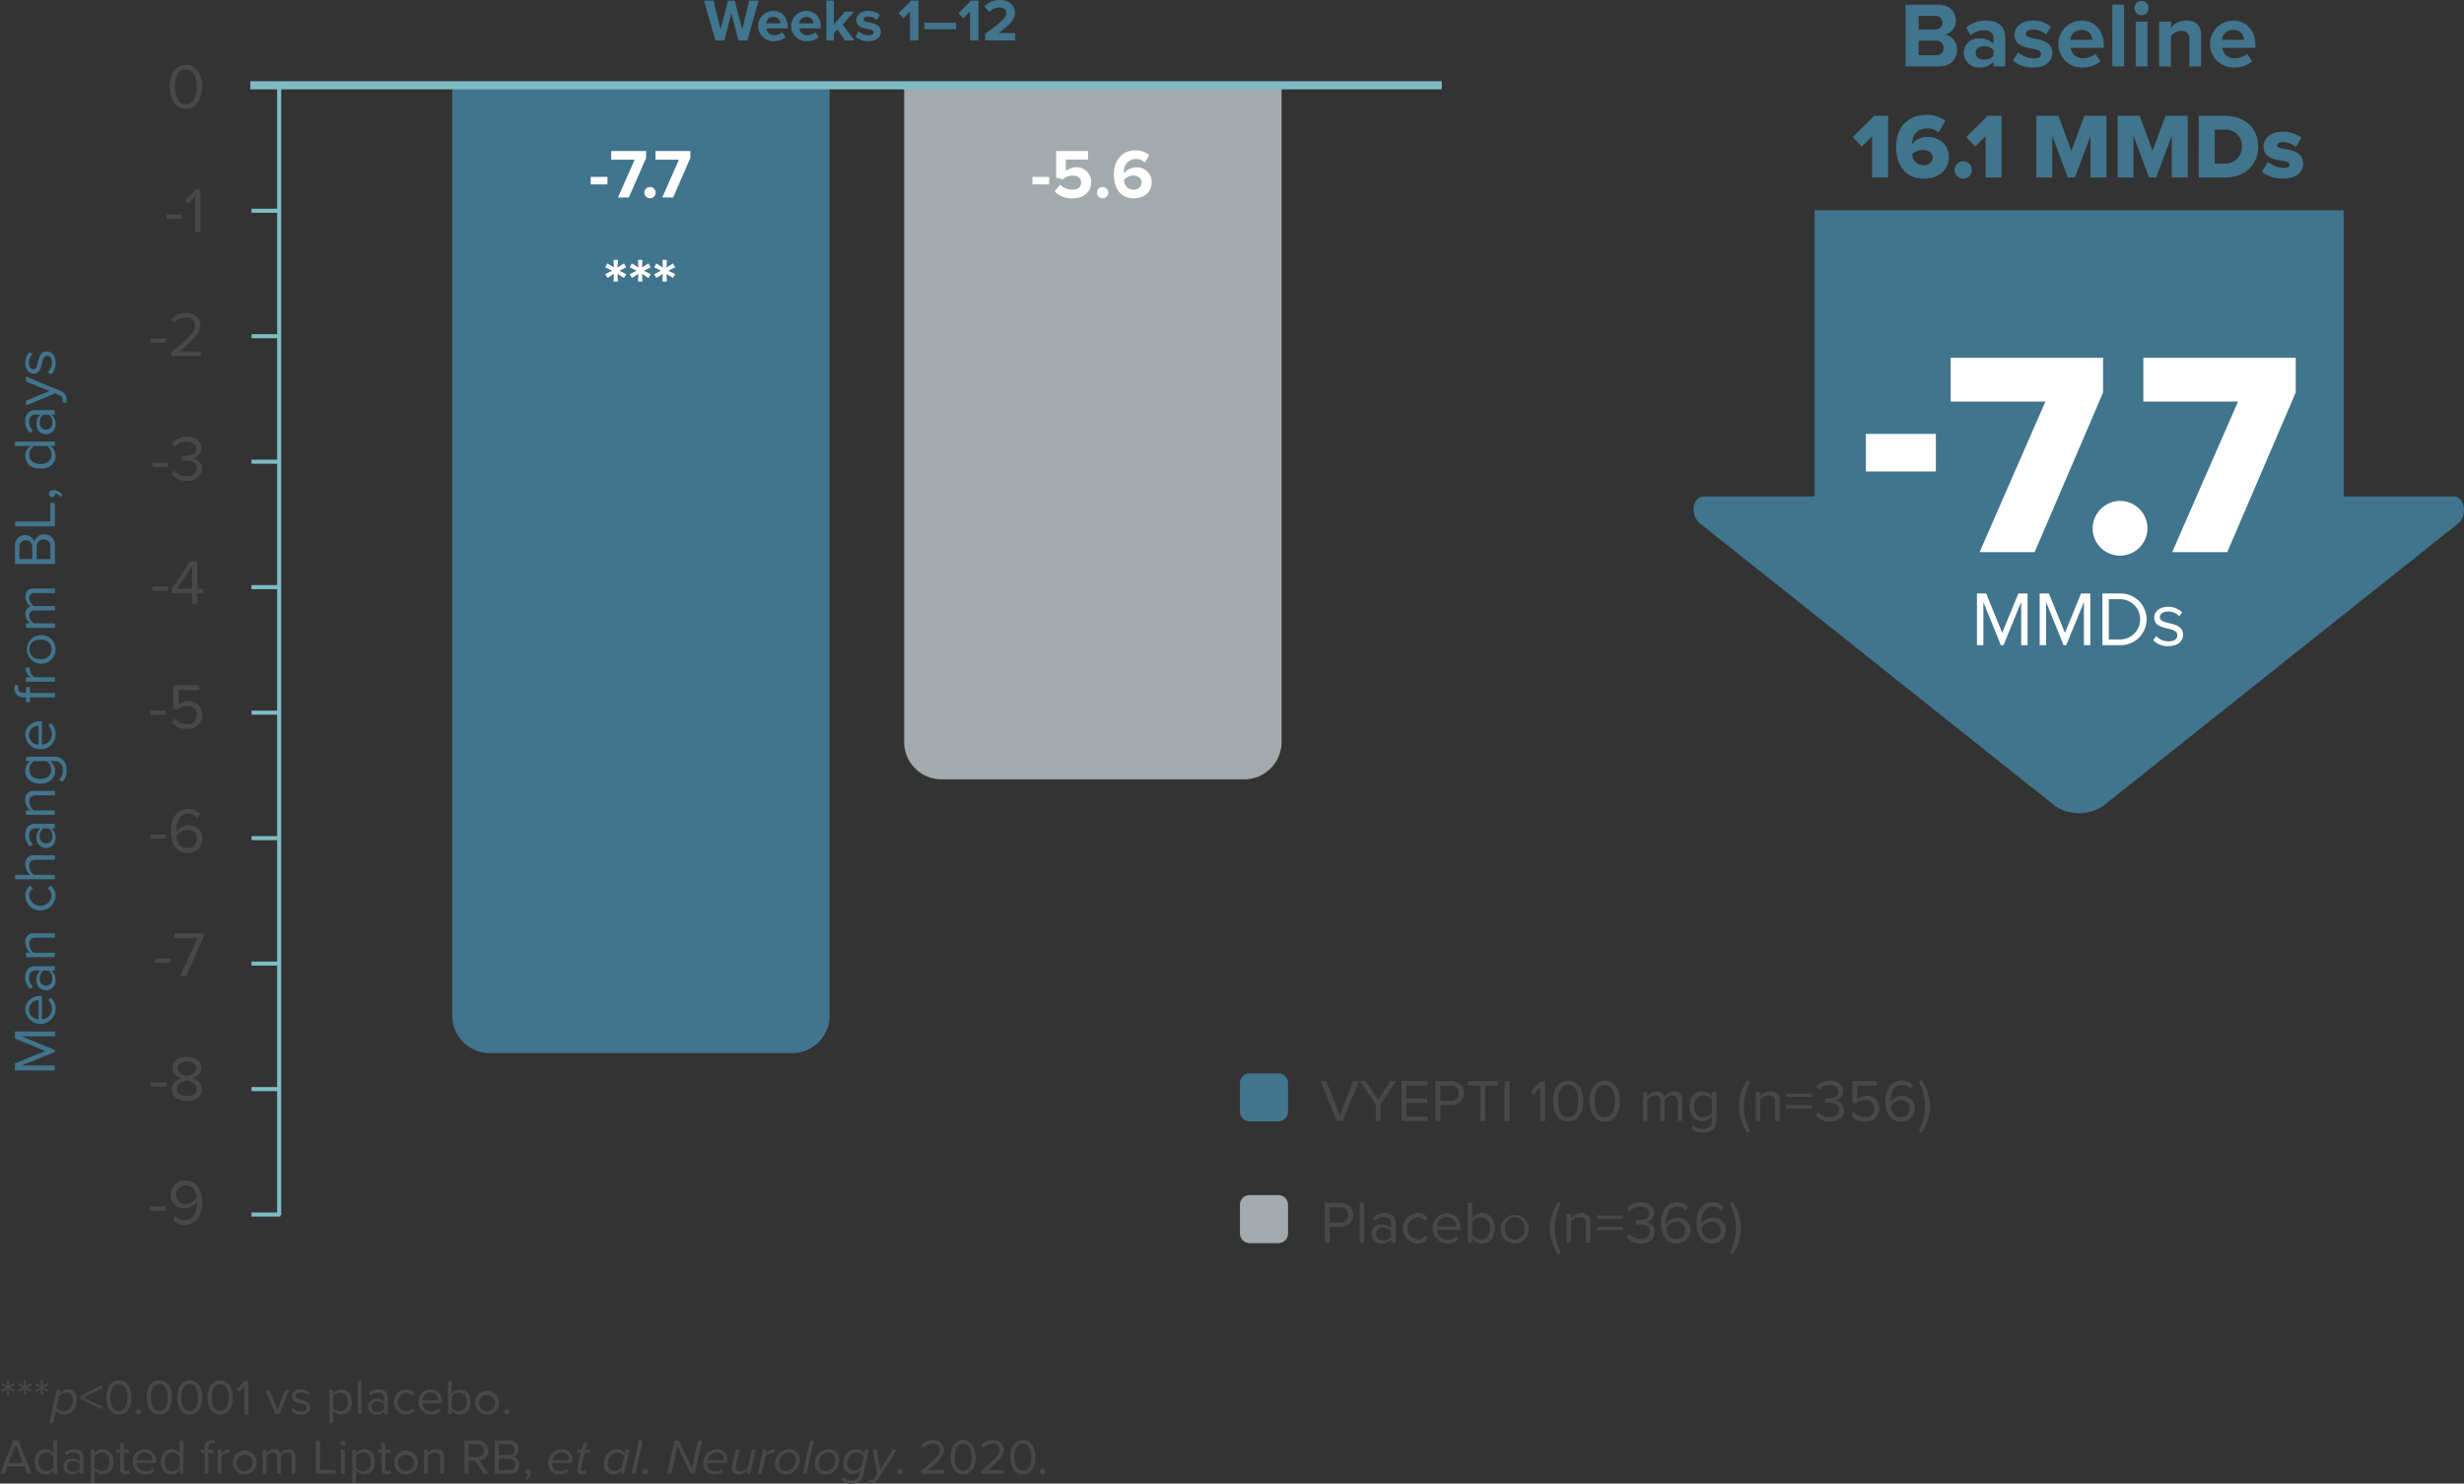 <svg id="graphs_assets-02" xmlns="http://www.w3.org/2000/svg" width="604.651" height="364.126" viewBox="0 0 604.651 364.126">
  <rect x="0" y="0" width="604.651" height="364.126" fill="#333333" stroke="none"/>
  <g id="Group_2353" data-name="Group 2353" transform="translate(0.305 338.8)">
    <path id="Path_8444" data-name="Path 8444" d="M168.922,645.474l-1.173.77-.269-.489,1.246-.635-1.246-.635.269-.476,1.173.757-.061-1.405h.562l-.073,1.405,1.173-.757.281.476-1.246.635,1.246.635-.281.489-1.173-.77.073,1.405h-.562Z" transform="translate(-167.48 -643.36)" fill="#484848"/>
    <path id="Path_8445" data-name="Path 8445" d="M175.722,645.474l-1.173.77-.269-.489,1.246-.635-1.246-.635.269-.476,1.173.757-.061-1.405h.562l-.073,1.405,1.173-.757.281.476-1.246.635,1.246.635-.281.489-1.173-.77.073,1.405h-.562Z" transform="translate(-170.126 -643.36)" fill="#484848"/>
    <path id="Path_8446" data-name="Path 8446" d="M182.522,645.474l-1.173.77-.269-.489,1.246-.635-1.246-.635.269-.476,1.173.757-.061-1.405h.562l-.073,1.405,1.173-.757.281.476-1.246.635,1.246.635-.281.489-1.173-.77.073,1.405h-.562Z" transform="translate(-172.772 -643.36)" fill="#484848"/>
  </g>
  <path id="Path_8447" data-name="Path 8447" d="M187.716,655.3H186.8l1.808-8.149h.916l-.2.843a2.489,2.489,0,0,1,1.955-.99,2.2,2.2,0,0,1,2.285,2.431c0,1.918-1.2,3.763-3.091,3.763a2.323,2.323,0,0,1-2.053-1.075l-.709,3.177Zm3.238-7.477a2.316,2.316,0,0,0-1.808,1.014l-.574,2.59a1.971,1.971,0,0,0,1.784.953A2.552,2.552,0,0,0,192.6,649.6,1.616,1.616,0,0,0,190.954,647.819Z" transform="translate(-174.693 -305.977)" fill="#484848"/>
  <g id="Group_2354" data-name="Group 2354" transform="translate(19.694 338.799)">
    <path id="Path_8448" data-name="Path 8448" d="M199.22,647.976l5.388-2.676v.77L200,648.305l4.606,2.224v.758l-5.388-2.663Z" transform="translate(-199.22 -644.115)" fill="#484848"/>
    <path id="Path_8449" data-name="Path 8449" d="M212.755,643.36c2.224,0,3.115,2.211,3.115,4.2s-.892,4.215-3.115,4.215-3.115-2.236-3.115-4.215S210.52,643.36,212.755,643.36Zm0,.9c-1.552,0-2.077,1.674-2.077,3.3s.525,3.311,2.077,3.311,2.077-1.686,2.077-3.311S214.307,644.264,212.755,644.264Z" transform="translate(-203.275 -643.36)" fill="#484848"/>
    <path id="Path_8450" data-name="Path 8450" d="M222.112,654.9a.672.672,0,1,1-.672.672A.678.678,0,0,1,222.112,654.9Z" transform="translate(-207.867 -647.851)" fill="#484848"/>
    <path id="Path_8451" data-name="Path 8451" d="M228.975,643.36c2.224,0,3.115,2.211,3.115,4.2s-.892,4.215-3.115,4.215-3.115-2.236-3.115-4.215S226.74,643.36,228.975,643.36Zm0,.9c-1.552,0-2.077,1.674-2.077,3.3s.525,3.311,2.077,3.311,2.077-1.686,2.077-3.311S230.527,644.264,228.975,644.264Z" transform="translate(-209.586 -643.36)" fill="#484848"/>
    <path id="Path_8452" data-name="Path 8452" d="M241.215,643.36c2.224,0,3.115,2.211,3.115,4.2s-.892,4.215-3.115,4.215-3.115-2.236-3.115-4.215S238.98,643.36,241.215,643.36Zm0,.9c-1.552,0-2.077,1.674-2.077,3.3s.525,3.311,2.077,3.311,2.077-1.686,2.077-3.311S242.767,644.264,241.215,644.264Z" transform="translate(-214.349 -643.36)" fill="#484848"/>
    <path id="Path_8453" data-name="Path 8453" d="M253.455,643.36c2.224,0,3.115,2.211,3.115,4.2s-.892,4.215-3.115,4.215-3.115-2.236-3.115-4.215S251.22,643.36,253.455,643.36Zm0,.9c-1.552,0-2.077,1.674-2.077,3.3s.525,3.311,2.077,3.311,2.077-1.686,2.077-3.311S255.007,644.264,253.455,644.264Z" transform="translate(-219.112 -643.36)" fill="#484848"/>
    <path id="Path_8454" data-name="Path 8454" d="M263.9,644.9l-1.307,1.381-.611-.623,2.04-2.1h.892v8.149H263.9Z" transform="translate(-223.642 -643.438)" fill="#484848"/>
    <path id="Path_8455" data-name="Path 8455" d="M273.56,647.24h.99l1.967,4.838,1.955-4.838h1l-2.456,5.9h-1Z" transform="translate(-228.148 -644.87)" fill="#484848"/>
    <path id="Path_8456" data-name="Path 8456" d="M284.436,651.606a2.674,2.674,0,0,0,1.943.843c.9,0,1.393-.4,1.393-.977,0-.648-.721-.855-1.515-1.051-1-.232-2.138-.5-2.138-1.723,0-.916.794-1.7,2.2-1.7a2.986,2.986,0,0,1,2.187.855l-.428.635a2.3,2.3,0,0,0-1.759-.745c-.806,0-1.307.367-1.307.892,0,.574.672.758,1.442.941,1.026.232,2.211.525,2.211,1.833,0,.99-.794,1.784-2.321,1.784a3.139,3.139,0,0,1-2.382-.928l.476-.66Z" transform="translate(-232.195 -644.776)" fill="#484848"/>
    <path id="Path_8457" data-name="Path 8457" d="M299.26,655.3v-8.149h.916v.88A2.467,2.467,0,0,1,302.168,647c1.552,0,2.627,1.173,2.627,3.091s-1.075,3.1-2.627,3.1a2.418,2.418,0,0,1-1.991-1.039v3.14Zm2.676-7.477a2.182,2.182,0,0,0-1.759.941v2.663a2.192,2.192,0,0,0,1.759.953c1.185,0,1.894-.977,1.894-2.285S303.121,647.819,301.936,647.819Z" transform="translate(-238.149 -644.776)" fill="#484848"/>
    <path id="Path_8458" data-name="Path 8458" d="M310.74,643.56h.916v8.149h-.916Z" transform="translate(-242.616 -643.438)" fill="#484848"/>
    <path id="Path_8459" data-name="Path 8459" d="M318.72,652.376a2.552,2.552,0,0,1-1.955.819,1.952,1.952,0,1,1,0-3.9,2.467,2.467,0,0,1,1.955.806V649.04c0-.794-.635-1.246-1.491-1.246a2.344,2.344,0,0,0-1.808.819l-.428-.635a3.089,3.089,0,0,1,2.358-.977c1.246,0,2.285.562,2.285,1.991v4.056h-.916v-.672Zm0-1.686a1.976,1.976,0,0,0-1.625-.733,1.3,1.3,0,1,0,0,2.578,1.976,1.976,0,0,0,1.625-.733V650.69Z" transform="translate(-244.157 -644.776)" fill="#484848"/>
    <path id="Path_8460" data-name="Path 8460" d="M328.164,647a2.526,2.526,0,0,1,2.163,1.026l-.611.562a1.75,1.75,0,0,0-1.5-.77,2.292,2.292,0,0,0,0,4.557,1.779,1.779,0,0,0,1.5-.77l.611.562a2.526,2.526,0,0,1-2.163,1.026,3.1,3.1,0,0,1,0-6.194Z" transform="translate(-248.251 -644.776)" fill="#484848"/>
    <path id="Path_8461" data-name="Path 8461" d="M338.028,647a2.866,2.866,0,0,1,2.834,3.164v.232h-4.777a2.079,2.079,0,0,0,2.126,2.04,2.579,2.579,0,0,0,1.82-.745l.44.6a3.205,3.205,0,0,1-2.346.9,3.1,3.1,0,0,1-.1-6.194Zm-1.943,2.724h3.873a1.913,1.913,0,0,0-1.943-1.967A1.969,1.969,0,0,0,336.085,649.724Z" transform="translate(-252.103 -644.776)" fill="#484848"/>
    <path id="Path_8462" data-name="Path 8462" d="M346.94,643.56h.916v3.14a2.45,2.45,0,0,1,1.991-1.038c1.539,0,2.627,1.222,2.627,3.1s-1.087,3.091-2.627,3.091a2.484,2.484,0,0,1-1.991-1.026v.88h-.916Zm2.676,7.477c1.2,0,1.906-.965,1.906-2.272s-.709-2.285-1.906-2.285a2.192,2.192,0,0,0-1.759.953v2.676A2.171,2.171,0,0,0,349.616,651.037Z" transform="translate(-256.703 -643.438)" fill="#484848"/>
    <path id="Path_8463" data-name="Path 8463" d="M357.88,650.091a2.925,2.925,0,1,1,2.92,3.1A2.9,2.9,0,0,1,357.88,650.091Zm4.875,0a1.984,1.984,0,1,0-1.955,2.285A2.051,2.051,0,0,0,362.755,650.091Z" transform="translate(-260.96 -644.776)" fill="#484848"/>
    <path id="Path_8464" data-name="Path 8464" d="M370.112,654.9a.672.672,0,1,1-.672.672A.678.678,0,0,1,370.112,654.9Z" transform="translate(-265.458 -647.851)" fill="#484848"/>
  </g>
  <g id="Group_2355" data-name="Group 2355" transform="translate(0 353.46)">
    <path id="Path_8465" data-name="Path 8465" d="M172.954,673.9h-4.129l-.721,1.808H166.98l3.274-8.149h1.258l3.286,8.149h-1.124l-.721-1.808Zm-3.836-.9h3.531l-1.759-4.533Z" transform="translate(-166.98 -667.438)" fill="#484848"/>
    <path id="Path_8466" data-name="Path 8466" d="M185.518,674.829a2.484,2.484,0,0,1-1.991,1.026c-1.539,0-2.627-1.173-2.627-3.091s1.075-3.1,2.627-3.1a2.467,2.467,0,0,1,1.991,1.038v-3.14h.916v8.149h-.916Zm0-3.4a2.215,2.215,0,0,0-1.772-.953c-1.185,0-1.894.977-1.894,2.285s.709,2.272,1.894,2.272a2.195,2.195,0,0,0,1.772-.929v-2.676Z" transform="translate(-172.397 -667.438)" fill="#484848"/>
    <path id="Path_8467" data-name="Path 8467" d="M196.44,676.376a2.552,2.552,0,0,1-1.955.819,1.952,1.952,0,1,1,0-3.9,2.467,2.467,0,0,1,1.955.806V673.04c0-.794-.635-1.246-1.491-1.246a2.344,2.344,0,0,0-1.808.819l-.428-.635a3.089,3.089,0,0,1,2.358-.977c1.246,0,2.285.562,2.285,1.992v4.056h-.916v-.672Zm0-1.686a1.976,1.976,0,0,0-1.625-.733,1.3,1.3,0,1,0,0,2.578,1.976,1.976,0,0,0,1.625-.733Z" transform="translate(-176.88 -668.776)" fill="#484848"/>
    <path id="Path_8468" data-name="Path 8468" d="M203.5,679.3v-8.149h.916v.88A2.467,2.467,0,0,1,206.408,671c1.552,0,2.627,1.173,2.627,3.091s-1.075,3.1-2.627,3.1a2.418,2.418,0,0,1-1.991-1.039v3.14Zm2.676-7.477a2.182,2.182,0,0,0-1.759.941v2.663a2.192,2.192,0,0,0,1.759.953c1.185,0,1.894-.977,1.894-2.285S207.361,671.819,206.176,671.819Z" transform="translate(-181.191 -668.776)" fill="#484848"/>
    <path id="Path_8469" data-name="Path 8469" d="M214.657,674.88v-3.861h-.977v-.806h.977V668.6h.916v1.613h1.2v.806h-1.2v3.665c0,.44.2.758.6.758a.884.884,0,0,0,.623-.244l.269.684a1.5,1.5,0,0,1-1.1.379,1.207,1.207,0,0,1-1.307-1.381Z" transform="translate(-185.152 -667.842)" fill="#484848"/>
    <path id="Path_8470" data-name="Path 8470" d="M223.208,671a2.866,2.866,0,0,1,2.834,3.164v.232h-4.777a2.079,2.079,0,0,0,2.126,2.04,2.579,2.579,0,0,0,1.82-.745l.44.6a3.205,3.205,0,0,1-2.346.9,3.1,3.1,0,0,1-.1-6.194Zm-1.943,2.725h3.873a1.913,1.913,0,0,0-1.943-1.967A1.969,1.969,0,0,0,221.265,673.725Z" transform="translate(-187.729 -668.776)" fill="#484848"/>
    <path id="Path_8471" data-name="Path 8471" d="M236.178,674.829a2.484,2.484,0,0,1-1.991,1.026c-1.539,0-2.627-1.173-2.627-3.091s1.075-3.1,2.627-3.1a2.467,2.467,0,0,1,1.991,1.038v-3.14h.916v8.149h-.916Zm0-3.4a2.215,2.215,0,0,0-1.771-.953c-1.185,0-1.894.977-1.894,2.285s.709,2.272,1.894,2.272a2.195,2.195,0,0,0,1.771-.929v-2.676Z" transform="translate(-192.11 -667.438)" fill="#484848"/>
    <path id="Path_8472" data-name="Path 8472" d="M248.577,670.536H247.6v-.806h.977v-.452a1.774,1.774,0,0,1,2.6-1.71l-.232.684a1.016,1.016,0,0,0-.525-.134c-.6,0-.929.415-.929,1.161v.452h1.2v.806h-1.2v5.095h-.916v-5.095Z" transform="translate(-198.352 -667.36)" fill="#484848"/>
    <path id="Path_8473" data-name="Path 8473" d="M254.44,671.162h.916v.953a2.508,2.508,0,0,1,1.967-1.075v.941a1.616,1.616,0,0,0-.367-.037,2.159,2.159,0,0,0-1.6.941v4.178h-.916Z" transform="translate(-201.013 -668.792)" fill="#484848"/>
    <path id="Path_8474" data-name="Path 8474" d="M260.48,674.091a2.925,2.925,0,1,1,2.92,3.1A2.9,2.9,0,0,1,260.48,674.091Zm4.875,0a1.984,1.984,0,1,0-1.955,2.285A2.051,2.051,0,0,0,265.355,674.091Z" transform="translate(-203.364 -668.776)" fill="#484848"/>
    <path id="Path_8475" data-name="Path 8475" d="M279.6,673.04c0-.745-.33-1.222-1.087-1.222a2.064,2.064,0,0,0-1.564.9v4.325h-.916V673.04c0-.745-.318-1.222-1.087-1.222a2.06,2.06,0,0,0-1.552.916v4.313h-.916v-5.9h.916V672a2.551,2.551,0,0,1,1.906-1,1.544,1.544,0,0,1,1.588,1.1,2.484,2.484,0,0,1,1.979-1.1c1.075,0,1.649.6,1.649,1.784v4.264H279.6Z" transform="translate(-208.033 -668.777)" fill="#484848"/>
    <path id="Path_8476" data-name="Path 8476" d="M293.86,667.56h1.014V674.8h3.787v.9h-4.8V667.56Z" transform="translate(-216.353 -667.438)" fill="#484848"/>
    <path id="Path_8477" data-name="Path 8477" d="M303.74,668.211a.613.613,0,0,1,.611-.611.617.617,0,1,1,0,1.234A.615.615,0,0,1,303.74,668.211Zm.159,1.613h.916v5.9H303.9Z" transform="translate(-220.198 -667.453)" fill="#484848"/>
    <path id="Path_8478" data-name="Path 8478" d="M308.5,679.3v-8.149h.916v.88A2.467,2.467,0,0,1,311.408,671c1.552,0,2.627,1.173,2.627,3.091s-1.075,3.1-2.627,3.1a2.418,2.418,0,0,1-1.991-1.039v3.14Zm2.676-7.477a2.182,2.182,0,0,0-1.759.941v2.663a2.192,2.192,0,0,0,1.759.953c1.185,0,1.894-.977,1.894-2.285S312.361,671.819,311.176,671.819Z" transform="translate(-222.05 -668.776)" fill="#484848"/>
    <path id="Path_8479" data-name="Path 8479" d="M319.657,674.88v-3.861h-.977v-.806h.977V668.6h.916v1.613h1.2v.806h-1.2v3.665c0,.44.2.758.6.758a.884.884,0,0,0,.623-.244l.269.684a1.5,1.5,0,0,1-1.1.379,1.207,1.207,0,0,1-1.307-1.381Z" transform="translate(-226.011 -667.842)" fill="#484848"/>
    <path id="Path_8480" data-name="Path 8480" d="M325.3,674.091a2.925,2.925,0,1,1,2.92,3.1A2.9,2.9,0,0,1,325.3,674.091Zm4.875,0a1.984,1.984,0,1,0-1.955,2.285A2.051,2.051,0,0,0,330.175,674.091Z" transform="translate(-228.587 -668.776)" fill="#484848"/>
    <path id="Path_8481" data-name="Path 8481" d="M341.283,673.187c0-1.039-.525-1.368-1.319-1.368a2.278,2.278,0,0,0-1.747.916v4.313H337.3v-5.9h.916V672a2.927,2.927,0,0,1,2.1-1,1.677,1.677,0,0,1,1.881,1.906v4.142h-.916Z" transform="translate(-233.257 -668.777)" fill="#484848"/>
    <path id="Path_8482" data-name="Path 8482" d="M356.179,672.471h-1.625v3.238H353.54V667.56h3.274a2.373,2.373,0,0,1,2.553,2.456,2.229,2.229,0,0,1-2.114,2.37l2.2,3.323h-1.2Zm.513-4.007h-2.138v3.115h2.138a1.559,1.559,0,1,0,0-3.115Z" transform="translate(-239.576 -667.438)" fill="#484848"/>
    <path id="Path_8483" data-name="Path 8483" d="M365.7,667.56h3.629a2.056,2.056,0,0,1,2.285,2.077,1.852,1.852,0,0,1-1.429,1.869,2.035,2.035,0,0,1,1.588,2,2.124,2.124,0,0,1-2.358,2.2H365.7Zm3.457,3.531a1.316,1.316,0,1,0,0-2.627h-2.443v2.627Zm.049,3.714a1.348,1.348,0,0,0,1.515-1.405,1.384,1.384,0,0,0-1.515-1.4h-2.492v2.81Z" transform="translate(-244.308 -667.438)" fill="#484848"/>
    <path id="Path_8484" data-name="Path 8484" d="M377.86,681.295a1.824,1.824,0,0,0,.794-1.136.567.567,0,0,1-.171.024.581.581,0,0,1-.586-.623.647.647,0,0,1,.648-.66.829.829,0,0,1,.77.929,2.358,2.358,0,0,1-1,1.845Z" transform="translate(-249.04 -671.851)" fill="#484848"/>
  </g>
  <g id="Group_2356" data-name="Group 2356" transform="translate(134.574 353.583)">
    <path id="Path_8485" data-name="Path 8485" d="M390.6,671a2.427,2.427,0,0,1,2.541,2.578,4.554,4.554,0,0,1-.1.819h-4.814c0,.049-.012.2-.012.281a1.793,1.793,0,0,0,2,1.759,2.819,2.819,0,0,0,1.7-.574l.305.635a3.468,3.468,0,0,1-2.065.7,2.568,2.568,0,0,1-2.883-2.615A3.45,3.45,0,0,1,390.6,671Zm1.71,2.492a1.652,1.652,0,0,0-1.8-1.735,2.341,2.341,0,0,0-2.187,1.967h3.958a1.354,1.354,0,0,0,.024-.232Z" transform="translate(-387.28 -668.899)" fill="#484848"/>
    <path id="Path_8486" data-name="Path 8486" d="M398.842,674.843l.855-3.836h-.977l.183-.794h.977l.354-1.613h.916l-.354,1.613h1.2l-.183.794h-1.2l-.806,3.641a1.5,1.5,0,0,0-.024.244c0,.354.2.55.586.55a.89.89,0,0,0,.562-.2l.11.733a1.465,1.465,0,0,1-.892.281c-.819,0-1.344-.342-1.344-1.075a2.177,2.177,0,0,1,.037-.342Z" transform="translate(-391.732 -667.965)" fill="#484848"/>
    <path id="Path_8487" data-name="Path 8487" d="M414.931,671.147h.916l-1.307,5.9h-.916l.183-.843a2.448,2.448,0,0,1-1.943.99,2.2,2.2,0,0,1-2.285-2.431c0-1.918,1.185-3.763,3.091-3.763a2.337,2.337,0,0,1,2.052,1.075l.208-.929Zm-2.737,5.229a2.282,2.282,0,0,0,1.8-1l.586-2.6a2,2,0,0,0-1.784-.953,2.552,2.552,0,0,0-2.248,2.773A1.61,1.61,0,0,0,412.195,676.376Z" transform="translate(-395.958 -668.899)" fill="#484848"/>
    <path id="Path_8488" data-name="Path 8488" d="M422.5,667.56h.916l-1.8,8.149H420.7Z" transform="translate(-400.285 -667.56)" fill="#484848"/>
    <path id="Path_8489" data-name="Path 8489" d="M425.825,678.9a.615.615,0,0,1,.611.623.733.733,0,0,1-.733.721.608.608,0,0,1-.623-.611A.746.746,0,0,1,425.825,678.9Z" transform="translate(-401.989 -671.973)" fill="#484848"/>
    <path id="Path_8490" data-name="Path 8490" d="M437.525,668.916l-1.491,6.793H435.02l1.8-8.149h1.039l3.213,6.671,1.478-6.671h1.014l-1.8,8.149h-.977l-3.262-6.793Z" transform="translate(-405.857 -667.56)" fill="#484848"/>
    <path id="Path_8491" data-name="Path 8491" d="M452.823,671a2.427,2.427,0,0,1,2.541,2.578,4.549,4.549,0,0,1-.1.819h-4.814c0,.049-.012.2-.012.281a1.793,1.793,0,0,0,2,1.759,2.819,2.819,0,0,0,1.7-.574l.305.635a3.468,3.468,0,0,1-2.065.7,2.568,2.568,0,0,1-2.883-2.615A3.45,3.45,0,0,1,452.823,671Zm1.71,2.492a1.652,1.652,0,0,0-1.8-1.735,2.341,2.341,0,0,0-2.187,1.967h3.958A1.354,1.354,0,0,0,454.534,673.492Z" transform="translate(-411.492 -668.899)" fill="#484848"/>
    <path id="Path_8492" data-name="Path 8492" d="M461.966,675.1a2.434,2.434,0,0,0-.061.415c0,.684.525.953,1.222.953a2.779,2.779,0,0,0,1.82-.929l.941-4.3h.916l-1.307,5.9h-.916l.2-.855a3.145,3.145,0,0,1-2.077,1c-1.051,0-1.759-.513-1.759-1.466a3.558,3.558,0,0,1,.061-.489l.9-4.093h.916l-.855,3.861Z" transform="translate(-415.943 -668.992)" fill="#484848"/>
    <path id="Path_8493" data-name="Path 8493" d="M472.707,671.162h.916l-.208.9a2.632,2.632,0,0,1,2.2-1.026l-.208.941a1.818,1.818,0,0,0-.464-.049,2.3,2.3,0,0,0-1.711.965l-.916,4.166H471.4Z" transform="translate(-420.014 -668.914)" fill="#484848"/>
    <path id="Path_8494" data-name="Path 8494" d="M481.666,671a2.5,2.5,0,0,1,2.7,2.627,3.455,3.455,0,0,1-3.286,3.568,2.48,2.48,0,0,1-2.7-2.615A3.458,3.458,0,0,1,481.666,671Zm-.024.819a2.557,2.557,0,0,0-2.3,2.725,1.663,1.663,0,0,0,1.759,1.833,2.557,2.557,0,0,0,2.3-2.724A1.663,1.663,0,0,0,481.642,671.819Z" transform="translate(-422.73 -668.899)" fill="#484848"/>
    <path id="Path_8495" data-name="Path 8495" d="M491.236,667.56h.916l-1.8,8.149h-.916Z" transform="translate(-427.034 -667.56)" fill="#484848"/>
    <path id="Path_8496" data-name="Path 8496" d="M497.606,671a2.5,2.5,0,0,1,2.7,2.627,3.455,3.455,0,0,1-3.286,3.568,2.48,2.48,0,0,1-2.7-2.615A3.458,3.458,0,0,1,497.606,671Zm-.024.819a2.557,2.557,0,0,0-2.3,2.725,1.663,1.663,0,0,0,1.759,1.833,2.557,2.557,0,0,0,2.3-2.724A1.663,1.663,0,0,0,497.582,671.819Z" transform="translate(-428.933 -668.899)" fill="#484848"/>
    <path id="Path_8497" data-name="Path 8497" d="M505.466,677.817a2.353,2.353,0,0,0,2.04.867c.9,0,1.674-.452,1.979-1.808l.171-.77a2.54,2.54,0,0,1-2,1,2.174,2.174,0,0,1-2.248-2.443c0-1.857,1.173-3.665,3.079-3.665a2.656,2.656,0,0,1,2.065,1.075l.208-.929h.916l-1.271,5.73a2.816,2.816,0,0,1-2.883,2.566,3.135,3.135,0,0,1-2.639-1Zm4.924-5.021a2.076,2.076,0,0,0-1.833-.977,2.473,2.473,0,0,0-2.187,2.7,1.594,1.594,0,0,0,1.649,1.772,2.522,2.522,0,0,0,1.808-.941Z" transform="translate(-433.042 -668.898)" fill="#484848"/>
    <path id="Path_8498" data-name="Path 8498" d="M516.412,678.68c.33,0,.574-.134.88-.586l.6-.916-1.124-5.938h.965l.88,4.838,3.042-4.838h1.026l-4.545,7.1a2.109,2.109,0,0,1-1.845,1.2,2.162,2.162,0,0,1-.77-.134l.318-.819a1.518,1.518,0,0,0,.574.1Z" transform="translate(-437.182 -668.992)" fill="#484848"/>
  </g>
  <g id="Group_2357" data-name="Group 2357" transform="translate(220.194 353.46)">
    <path id="Path_8499" data-name="Path 8499" d="M528.112,678.9a.672.672,0,1,1-.672.672A.678.678,0,0,1,528.112,678.9Z" transform="translate(-527.44 -671.851)" fill="#484848"/>
    <path id="Path_8500" data-name="Path 8500" d="M537.072,674.825c2.932-2.309,4.52-3.665,4.52-5.07a1.524,1.524,0,0,0-1.7-1.491,2.725,2.725,0,0,0-2.211,1.026l-.623-.648a3.53,3.53,0,0,1,2.834-1.283,2.48,2.48,0,0,1,2.737,2.395c0,1.625-1.686,3.176-3.958,4.972h4v.9h-5.6Z" transform="translate(-531.183 -667.36)" fill="#484848"/>
    <path id="Path_8501" data-name="Path 8501" d="M551.9,667.36c2.224,0,3.115,2.211,3.115,4.2s-.892,4.215-3.115,4.215-3.115-2.236-3.115-4.215S549.66,667.36,551.9,667.36Zm0,.9c-1.552,0-2.077,1.674-2.077,3.3s.525,3.311,2.077,3.311,2.077-1.686,2.077-3.311S553.447,668.264,551.9,668.264Z" transform="translate(-535.744 -667.36)" fill="#484848"/>
    <path id="Path_8502" data-name="Path 8502" d="M561.072,674.825c2.932-2.309,4.521-3.665,4.521-5.07a1.524,1.524,0,0,0-1.7-1.491,2.725,2.725,0,0,0-2.211,1.026l-.623-.648a3.53,3.53,0,0,1,2.834-1.283,2.48,2.48,0,0,1,2.737,2.395c0,1.625-1.686,3.176-3.958,4.972h4v.9h-5.6Z" transform="translate(-540.523 -667.36)" fill="#484848"/>
    <path id="Path_8503" data-name="Path 8503" d="M575.9,667.36c2.224,0,3.115,2.211,3.115,4.2s-.892,4.215-3.115,4.215-3.115-2.236-3.115-4.215S573.66,667.36,575.9,667.36Zm0,.9c-1.552,0-2.077,1.674-2.077,3.3s.525,3.311,2.077,3.311,2.077-1.686,2.077-3.311S577.447,668.264,575.9,668.264Z" transform="translate(-545.083 -667.36)" fill="#484848"/>
    <path id="Path_8504" data-name="Path 8504" d="M585.272,678.9a.672.672,0,1,1-.672.672A.678.678,0,0,1,585.272,678.9Z" transform="translate(-549.683 -671.851)" fill="#484848"/>
  </g>
  <g id="Group_2358" data-name="Group 2358" transform="translate(172.76 0)">
    <path id="Path_8505" data-name="Path 8505" d="M456.5,92.047l-1.7,6.713h-2.211l-2.8-9.78h2.334l1.717,7.068L455.7,88.98h1.625l1.845,7.068,1.7-7.068h2.346l-2.786,9.78H458.22L456.5,92.047Z" transform="translate(-449.79 -88.833)" fill="#41748d"/>
    <path id="Path_8506" data-name="Path 8506" d="M475.285,93.12c2.114,0,3.549,1.582,3.549,3.9v.409h-5.266a1.912,1.912,0,0,0,2.04,1.643,2.908,2.908,0,0,0,1.894-.7l.819,1.2a4.406,4.406,0,0,1-2.92.983,3.718,3.718,0,1,1-.116-7.434Zm-1.747,3.048h3.488a1.643,1.643,0,0,0-1.747-1.57,1.707,1.707,0,0,0-1.747,1.57Z" transform="translate(-458.285 -90.444)" fill="#41748d"/>
    <path id="Path_8507" data-name="Path 8507" d="M488.555,93.12c2.114,0,3.549,1.582,3.549,3.9v.409h-5.266a1.912,1.912,0,0,0,2.04,1.643,2.909,2.909,0,0,0,1.894-.7l.819,1.2a4.406,4.406,0,0,1-2.92.983,3.718,3.718,0,1,1-.116-7.434Zm-1.747,3.048H490.3a1.643,1.643,0,0,0-1.747-1.57,1.707,1.707,0,0,0-1.747,1.57Z" transform="translate(-463.449 -90.444)" fill="#41748d"/>
    <path id="Path_8508" data-name="Path 8508" d="M501.622,96.039l-.849.91v1.82H498.91V88.99h1.863v5.852l2.682-3.152h2.291l-2.8,3.213,2.889,3.873H503.5l-1.875-2.724Z" transform="translate(-468.904 -88.837)" fill="#41748d"/>
    <path id="Path_8509" data-name="Path 8509" d="M511.414,98.144a4.062,4.062,0,0,0,2.45.965c.806,0,1.191-.281,1.191-.721,0-.5-.617-.672-1.423-.837-1.216-.232-2.786-.525-2.786-2.211,0-1.185,1.038-2.23,2.9-2.23a4.524,4.524,0,0,1,2.859.965l-.745,1.277a3.005,3.005,0,0,0-2.1-.819c-.672,0-1.112.25-1.112.66,0,.44.556.6,1.35.764,1.216.232,2.847.556,2.847,2.315,0,1.289-1.1,2.272-3.066,2.272a4.745,4.745,0,0,1-3.164-1.1l.806-1.307Z" transform="translate(-473.461 -90.44)" fill="#41748d"/>
    <path id="Path_8510" data-name="Path 8510" d="M530.766,91.672l-1.631,1.655-1.185-1.246,3.079-3.091h1.82v9.78h-2.083Z" transform="translate(-480.205 -88.837)" fill="#41748d"/>
    <path id="Path_8511" data-name="Path 8511" d="M538.27,97.89h7.813v1.582H538.27Z" transform="translate(-484.22 -92.301)" fill="#41748d"/>
    <path id="Path_8512" data-name="Path 8512" d="M554.856,91.672l-1.631,1.655-1.185-1.246,3.079-3.091h1.82v9.78h-2.083Z" transform="translate(-489.579 -88.837)" fill="#41748d"/>
    <path id="Path_8513" data-name="Path 8513" d="M562.63,97.029c4-2.944,5.174-3.958,5.174-5.162,0-.849-.776-1.277-1.6-1.277a3.481,3.481,0,0,0-2.608,1.13L562.41,90.34a4.988,4.988,0,0,1,3.769-1.6c2.083,0,3.738,1.173,3.738,3.122,0,1.674-1.381,3.122-4,4.972h4.074v1.833H562.63V97.023Z" transform="translate(-493.614 -88.74)" fill="#41748d"/>
  </g>
  <g id="Group_2359" data-name="Group 2359" transform="translate(3.531 86.255)">
    <path id="Path_8514" data-name="Path 8514" d="M174.643,504.382l8.137,3.329v.5l-8.137,3.311h8.137v1.216H173v-1.747l7.446-3.036L173,504.907V503.16h9.78v1.216h-8.137Z" transform="translate(-172.853 -336.259)" fill="#41748d"/>
    <path id="Path_8515" data-name="Path 8515" d="M177.13,492.293c0-2.138,1.674-3.4,3.8-3.4h.281v5.73a2.5,2.5,0,0,0,2.45-2.553,3.123,3.123,0,0,0-.892-2.187l.721-.531a3.85,3.85,0,0,1,1.087,2.816,3.722,3.722,0,0,1-7.434.116Zm3.268,2.334v-4.649a2.293,2.293,0,0,0-2.358,2.333A2.36,2.36,0,0,0,180.4,494.626Z" transform="translate(-174.461 -330.706)" fill="#41748d"/>
    <path id="Path_8516" data-name="Path 8516" d="M183.577,478.04a3.055,3.055,0,0,1,.984,2.346,2.344,2.344,0,1,1-4.679,0,2.966,2.966,0,0,1,.965-2.346H179.57c-.953,0-1.5.764-1.5,1.79a2.8,2.8,0,0,0,.983,2.169l-.764.513a3.7,3.7,0,0,1-1.173-2.828c0-1.5.672-2.743,2.388-2.743h4.869v1.1h-.806Zm-2.022,0a2.374,2.374,0,0,0-.88,1.949,1.557,1.557,0,1,0,3.091,0,2.366,2.366,0,0,0-.88-1.949Z" transform="translate(-174.457 -326.056)" fill="#41748d"/>
    <path id="Path_8517" data-name="Path 8517" d="M179.757,464.806c-1.246,0-1.643.629-1.643,1.582a2.718,2.718,0,0,0,1.1,2.1h5.174v1.1h-7.08v-1.1h1.026a3.519,3.519,0,0,1-1.2-2.523,2.013,2.013,0,0,1,2.285-2.26h4.972v1.1h-4.63Z" transform="translate(-174.461 -320.904)" fill="#41748d"/>
    <path id="Path_8518" data-name="Path 8518" d="M177.13,447.156a3.026,3.026,0,0,1,1.234-2.6l.672.733a2.092,2.092,0,0,0-.922,1.8,2.75,2.75,0,0,0,5.467,0,2.136,2.136,0,0,0-.922-1.8l.672-.733a3.041,3.041,0,0,1,1.234,2.6,3.722,3.722,0,0,1-7.434,0Z" transform="translate(-174.461 -313.456)" fill="#41748d"/>
    <path id="Path_8519" data-name="Path 8519" d="M178.119,433.49c-1.246,0-1.613.648-1.613,1.6a2.769,2.769,0,0,0,1.1,2.1h5.174v1.1H173v-1.1h3.726a3.524,3.524,0,0,1-1.2-2.535,2,2,0,0,1,2.26-2.26h5v1.1h-4.661Z" transform="translate(-172.853 -308.72)" fill="#41748d"/>
    <path id="Path_8520" data-name="Path 8520" d="M183.577,420.85a3.055,3.055,0,0,1,.984,2.346,2.344,2.344,0,1,1-4.679,0,2.966,2.966,0,0,1,.965-2.346H179.57c-.953,0-1.5.764-1.5,1.79a2.8,2.8,0,0,0,.983,2.169l-.764.513a3.7,3.7,0,0,1-1.173-2.828c0-1.5.672-2.743,2.388-2.743h4.869v1.1h-.806Zm-2.022,0a2.374,2.374,0,0,0-.88,1.949,1.557,1.557,0,1,0,3.091,0,2.366,2.366,0,0,0-.88-1.949Z" transform="translate(-174.457 -303.801)" fill="#41748d"/>
    <path id="Path_8521" data-name="Path 8521" d="M179.757,407.616c-1.246,0-1.643.629-1.643,1.582a2.718,2.718,0,0,0,1.1,2.1h5.174v1.1h-7.08v-1.1h1.026a3.519,3.519,0,0,1-1.2-2.523,2.014,2.014,0,0,1,2.285-2.26h4.972v1.1h-4.63Z" transform="translate(-174.461 -298.649)" fill="#41748d"/>
    <path id="Path_8522" data-name="Path 8522" d="M185.379,398.425a2.705,2.705,0,0,0,.965-2.3,2.029,2.029,0,0,0-2.126-2.272H183.2a2.953,2.953,0,0,1,1.258,2.376c0,1.845-1.381,3.152-3.665,3.152s-3.677-1.289-3.677-3.152a2.943,2.943,0,0,1,1.246-2.376H177.3v-1.1h6.878c2.346,0,3.079,1.643,3.079,3.372a3.607,3.607,0,0,1-1.057,2.859Zm-6.127-4.575a2.606,2.606,0,0,0-1.142,2.114c0,1.423,1.13,2.272,2.7,2.272s2.7-.849,2.7-2.272a2.63,2.63,0,0,0-1.161-2.114h-3.091Z" transform="translate(-174.457 -293.295)" fill="#41748d"/>
    <path id="Path_8523" data-name="Path 8523" d="M177.13,381.943c0-2.138,1.674-3.4,3.8-3.4h.281v5.736a2.5,2.5,0,0,0,2.45-2.553,3.123,3.123,0,0,0-.892-2.187l.721-.525a3.85,3.85,0,0,1,1.087,2.816,3.722,3.722,0,0,1-7.434.122Zm3.268,2.333v-4.649a2.293,2.293,0,0,0-2.358,2.334,2.36,2.36,0,0,0,2.358,2.315Z" transform="translate(-174.461 -287.765)" fill="#41748d"/>
    <path id="Path_8524" data-name="Path 8524" d="M176.572,366.952v1.173h-.965v-1.173h-.544a2.126,2.126,0,0,1-2.053-3.122l.819.281a1.2,1.2,0,0,0-.159.629c0,.721.5,1.112,1.393,1.112h.544v-1.436h.965v1.436h6.115v1.1Z" transform="translate(-172.76 -282.041)" fill="#41748d"/>
    <path id="Path_8525" data-name="Path 8525" d="M177.327,360.448v-1.1h1.142a3.018,3.018,0,0,1-1.289-2.358h1.13a1.882,1.882,0,0,0-.043.44,2.576,2.576,0,0,0,1.13,1.918h5.015v1.1h-7.08Z" transform="translate(-174.48 -279.379)" fill="#41748d"/>
    <path id="Path_8526" data-name="Path 8526" d="M180.838,350.933a3.513,3.513,0,1,1,3.726-3.506A3.474,3.474,0,0,1,180.838,350.933Zm0-5.852a2.377,2.377,0,1,0,0,4.7,2.38,2.38,0,1,0,0-4.7Z" transform="translate(-174.461 -274.293)" fill="#41748d"/>
    <path id="Path_8527" data-name="Path 8527" d="M179.583,326.314c-.892,0-1.466.4-1.466,1.307A2.463,2.463,0,0,0,179.2,329.5H184.4v1.1H179.59c-.892,0-1.466.379-1.466,1.307a2.47,2.47,0,0,0,1.1,1.863H184.4v1.1h-7.08v-1.1h1.026a3.068,3.068,0,0,1-1.2-2.285,1.857,1.857,0,0,1,1.319-1.906,2.978,2.978,0,0,1-1.319-2.376c0-1.289.721-1.979,2.138-1.979H184.4v1.1H179.59Z" transform="translate(-174.464 -267.017)" fill="#41748d"/>
    <path id="Path_8528" data-name="Path 8528" d="M173,310.708v-4.355a2.469,2.469,0,0,1,2.492-2.743,2.216,2.216,0,0,1,2.242,1.717,2.445,2.445,0,0,1,2.407-1.906,2.547,2.547,0,0,1,2.639,2.828v4.459Zm4.239-4.148a1.58,1.58,0,1,0-3.152,0v2.932h3.152Zm4.459-.061a1.621,1.621,0,0,0-1.686-1.82,1.664,1.664,0,0,0-1.686,1.82v2.993H181.7Z" transform="translate(-172.853 -258.533)" fill="#41748d"/>
    <path id="Path_8529" data-name="Path 8529" d="M173,296.581v-1.216h8.693V290.82h1.087v5.76Z" transform="translate(-172.853 -253.63)" fill="#41748d"/>
    <path id="Path_8530" data-name="Path 8530" d="M189.491,287.411a2.187,2.187,0,0,0-1.362-.953.789.789,0,0,1,.031.208.7.7,0,0,1-.745.7.777.777,0,0,1-.794-.776.994.994,0,0,1,1.112-.922,2.818,2.818,0,0,1,2.211,1.2l-.452.544Z" transform="translate(-178.153 -251.626)" fill="#41748d"/>
    <path id="Path_8531" data-name="Path 8531" d="M181.723,267.27a2.973,2.973,0,0,1,1.234,2.389c0,1.845-1.4,3.152-3.708,3.152s-3.726-1.289-3.726-3.152a2.956,2.956,0,0,1,1.246-2.389H173v-1.1h9.78v1.1h-1.057Zm-4.074,0a2.656,2.656,0,0,0-1.142,2.126c0,1.423,1.173,2.272,2.743,2.272s2.724-.849,2.724-2.272a2.647,2.647,0,0,0-1.112-2.126h-3.213Z" transform="translate(-172.853 -244.038)" fill="#41748d"/>
    <path id="Path_8532" data-name="Path 8532" d="M183.577,254.62a3.055,3.055,0,0,1,.984,2.346,2.344,2.344,0,1,1-4.679,0,2.966,2.966,0,0,1,.965-2.346H179.57c-.953,0-1.5.764-1.5,1.79a2.8,2.8,0,0,0,.983,2.169l-.764.513a3.7,3.7,0,0,1-1.173-2.828c0-1.5.672-2.743,2.388-2.743h4.869v1.1h-.806Zm-2.022,0a2.374,2.374,0,0,0-.88,1.949,1.557,1.557,0,1,0,3.091,0,2.366,2.366,0,0,0-.88-1.949Z" transform="translate(-174.457 -239.116)" fill="#41748d"/>
    <path id="Path_8533" data-name="Path 8533" d="M186.4,245.7a1.019,1.019,0,0,0-.745-1.057l-1.069-.47-7.153,2.963v-1.185l5.8-2.358-5.8-2.346v-1.2l8.522,3.549a2.1,2.1,0,0,1,1.436,2.083,3.47,3.47,0,0,1-.1.806l-1-.177a1.682,1.682,0,0,0,.116-.6Z" transform="translate(-174.577 -233.87)" fill="#41748d"/>
    <path id="Path_8534" data-name="Path 8534" d="M182.662,235.01a3.207,3.207,0,0,0,1.014-2.334c0-1.087-.483-1.674-1.173-1.674-.776,0-1.026.867-1.258,1.82-.281,1.2-.6,2.566-2.065,2.566-1.1,0-2.04-.953-2.04-2.639a3.582,3.582,0,0,1,1.026-2.627l.764.513a2.765,2.765,0,0,0-.892,2.114c0,.965.44,1.57,1.069,1.57.69,0,.91-.806,1.13-1.729.281-1.234.629-2.651,2.2-2.651,1.185,0,2.138.953,2.138,2.786a3.783,3.783,0,0,1-1.112,2.859l-.794-.574Z" transform="translate(-174.464 -229.94)" fill="#41748d"/>
  </g>
  <path id="Path_8535" data-name="Path 8535" d="M530.2,123.97v160.6a9.163,9.163,0,0,0,9.163,9.163h74.282a9.162,9.162,0,0,0,9.163-9.163V123.97Z" transform="translate(-308.32 -102.449)" fill="#a2aaad"/>
  <g id="Group_2360" data-name="Group 2360" transform="translate(253.358 36.896)">
    <path id="Path_8536" data-name="Path 8536" d="M581.73,159.81h4.1v1.845h-4.1Z" transform="translate(-581.73 -153.292)" fill="#fff"/>
    <path id="Path_8537" data-name="Path 8537" d="M591.994,157.675a4.155,4.155,0,0,0,3.042,1.234c1.35,0,2.12-.77,2.12-1.71,0-1.045-.751-1.747-2.053-1.747a3.3,3.3,0,0,0-2.395.941l-1.692-.464V149.41h7.831V151.5h-5.455v2.859a3.932,3.932,0,0,1,2.566-.959,3.567,3.567,0,0,1,3.659,3.7c0,2.309-1.814,3.934-4.569,3.934a5.69,5.69,0,0,1-4.4-1.71l1.332-1.643Z" transform="translate(-585.201 -149.245)" fill="#fff"/>
    <path id="Path_8538" data-name="Path 8538" d="M609.017,163.87a1.387,1.387,0,1,1-1.387,1.387A1.406,1.406,0,0,1,609.017,163.87Z" transform="translate(-591.809 -154.872)" fill="#fff"/>
    <path id="Path_8539" data-name="Path 8539" d="M619.759,149.14a5.153,5.153,0,0,1,3.372,1.179l-1.093,1.833a3,3,0,0,0-5.131,2.395.969.969,0,0,0,.018.238,3.7,3.7,0,0,1,2.926-1.454,3.6,3.6,0,0,1,3.885,3.677c0,2.224-1.759,3.916-4.362,3.916-3.47,0-4.924-2.669-4.924-5.883,0-3.458,1.949-5.9,5.321-5.9Zm-.617,6.206a2.932,2.932,0,0,0-2.224,1.093,2.33,2.33,0,0,0,2.327,2.358,1.832,1.832,0,0,0,2.016-1.692c0-1.234-1.008-1.759-2.12-1.759Z" transform="translate(-594.462 -149.14)" fill="#fff"/>
  </g>
  <path id="Path_8540" data-name="Path 8540" d="M348.66,123.97V351.763a9.166,9.166,0,0,0,9.163,9.163H432.1a9.166,9.166,0,0,0,9.163-9.163V123.97Z" transform="translate(-237.677 -102.449)" fill="#41748d"/>
  <g id="Group_2361" data-name="Group 2361" transform="translate(144.959 37.067)">
    <path id="Path_8541" data-name="Path 8541" d="M404.28,159.81h4.105v1.845H404.28Z" transform="translate(-404.28 -153.463)" fill="#fff"/>
    <path id="Path_8542" data-name="Path 8542" d="M418.258,151.558H412.51V149.42h8.57v1.692l-4.239,9.713h-2.67l4.087-9.273Z" transform="translate(-407.483 -149.42)" fill="#fff"/>
    <path id="Path_8543" data-name="Path 8543" d="M427.2,163.87a1.387,1.387,0,1,1-1.387,1.387A1.406,1.406,0,0,1,427.2,163.87Z" transform="translate(-412.658 -155.043)" fill="#fff"/>
    <path id="Path_8544" data-name="Path 8544" d="M436.038,151.558H430.29V149.42h8.57v1.692l-4.239,9.713h-2.67l4.087-9.273Z" transform="translate(-414.401 -149.42)" fill="#fff"/>
  </g>
  <g id="Group_2362" data-name="Group 2362" transform="translate(148.52 63.781)">
    <path id="Path_8545" data-name="Path 8545" d="M412.23,196.589l-1.588,1.008-.531-.922,1.655-.855-1.655-.855.531-.941,1.588,1.008-.086-1.881h1.075l-.086,1.881,1.576-1.008.55.941-1.662.855,1.662.855-.55.922-1.576-1.008.086,1.881h-1.075Z" transform="translate(-410.11 -193.15)" fill="#fff"/>
    <path id="Path_8546" data-name="Path 8546" d="M422.06,196.589l-1.588,1.008-.531-.922,1.655-.855-1.655-.855.531-.941,1.588,1.008-.086-1.881h1.075l-.085,1.881,1.576-1.008.55.941-1.662.855,1.662.855-.55.922-1.576-1.008.085,1.881h-1.075Z" transform="translate(-413.935 -193.15)" fill="#fff"/>
    <path id="Path_8547" data-name="Path 8547" d="M431.89,196.589,430.3,197.6l-.531-.922,1.662-.855-1.662-.855.531-.941,1.588,1.008-.086-1.881h1.075l-.086,1.881,1.576-1.008.55.941-1.662.855,1.662.855-.55.922-1.576-1.008.086,1.881H431.8Z" transform="translate(-417.76 -193.15)" fill="#fff"/>
  </g>
  <path id="Path_8548" data-name="Path 8548" d="M239.087,114.78c2.859,0,4.007,2.847,4.007,5.412s-1.148,5.425-4.007,5.425-4.007-2.877-4.007-5.425S236.21,114.78,239.087,114.78Zm0,1.167c-2,0-2.676,2.156-2.676,4.246s.678,4.264,2.676,4.264,2.676-2.169,2.676-4.264-.678-4.246-2.676-4.246Z" transform="translate(-193.48 -98.873)" fill="#484848"/>
  <g id="Group_2363" data-name="Group 2363" transform="translate(40.843 46.499)">
    <path id="Path_8549" data-name="Path 8549" d="M233.84,174.95h3.775v1.038H233.84Z" transform="translate(-233.84 -168.786)" fill="#484848"/>
    <path id="Path_8550" data-name="Path 8550" d="M243.8,166.589l-1.68,1.778-.788-.8,2.627-2.706h1.148v10.489H243.8v-8.76Z" transform="translate(-236.755 -164.86)" fill="#484848"/>
  </g>
  <g id="Group_2364" data-name="Group 2364" transform="translate(36.927 76.78)">
    <path id="Path_8551" data-name="Path 8551" d="M227.43,224.77h3.775v1.038H227.43Z" transform="translate(-227.43 -218.454)" fill="#484848"/>
    <path id="Path_8552" data-name="Path 8552" d="M235.758,224.033c3.775-2.975,5.815-4.716,5.815-6.524a1.96,1.96,0,0,0-2.187-1.918,3.524,3.524,0,0,0-2.847,1.319l-.8-.831a4.545,4.545,0,0,1,3.647-1.649c1.747,0,3.525.99,3.525,3.085s-2.169,4.087-5.095,6.4h5.144v1.161h-7.2v-1.038Z" transform="translate(-230.664 -214.43)" fill="#484848"/>
  </g>
  <g id="Group_2365" data-name="Group 2365" transform="translate(37.416 107.213)">
    <path id="Path_8553" data-name="Path 8553" d="M228.23,274.59h3.775v1.039H228.23Z" transform="translate(-228.23 -268.274)" fill="#484848"/>
    <path id="Path_8554" data-name="Path 8554" d="M236.7,272.533a3.636,3.636,0,0,0,2.926,1.387c1.527,0,2.456-.757,2.456-1.967,0-1.307-1.069-1.857-2.608-1.857-.44,0-.929,0-1.087.018v-1.2c.171.018.66.018,1.087.018,1.319,0,2.437-.519,2.437-1.729s-1.069-1.79-2.34-1.79a3.556,3.556,0,0,0-2.767,1.271l-.721-.819a4.556,4.556,0,0,1,3.586-1.619c2.01,0,3.555,1.02,3.555,2.8a2.551,2.551,0,0,1-2.266,2.437,2.637,2.637,0,0,1,2.419,2.578c0,1.68-1.4,3.018-3.714,3.018a4.423,4.423,0,0,1-3.726-1.729l.77-.819Z" transform="translate(-231.23 -264.25)" fill="#484848"/>
  </g>
  <g id="Group_2366" data-name="Group 2366" transform="translate(37.397 137.8)">
    <path id="Path_8555" data-name="Path 8555" d="M228.2,324.41h3.775v1.039H228.2Z" transform="translate(-228.2 -318.246)" fill="#484848"/>
    <path id="Path_8556" data-name="Path 8556" d="M240.955,322.151H235.97v-1.087l4.5-6.744h1.79V321h1.478v1.148h-1.478v2.657h-1.307v-2.657ZM237.277,321h3.677V315.53Z" transform="translate(-231.224 -314.32)" fill="#484848"/>
  </g>
  <g id="Group_2367" data-name="Group 2367" transform="translate(36.896 168.233)">
    <path id="Path_8557" data-name="Path 8557" d="M227.38,374.23h3.775v1.038H227.38Z" transform="translate(-227.38 -368.066)" fill="#484848"/>
    <path id="Path_8558" data-name="Path 8558" d="M236.83,372.271a3.459,3.459,0,0,0,2.9,1.387,2.264,2.264,0,0,0,2.419-2.248,2.213,2.213,0,0,0-2.407-2.266,3.278,3.278,0,0,0-2.419.99l-.959-.33V364.14h6.414v1.167h-5.113v3.647a3.553,3.553,0,0,1,2.456-.941,3.214,3.214,0,0,1,3.335,3.348,3.426,3.426,0,0,1-3.726,3.458,4.282,4.282,0,0,1-3.7-1.68Z" transform="translate(-230.746 -364.14)" fill="#484848"/>
  </g>
  <g id="Group_2368" data-name="Group 2368" transform="translate(36.878 198.508)">
    <path id="Path_8559" data-name="Path 8559" d="M227.35,424.05h3.775v1.039H227.35Z" transform="translate(-227.35 -417.728)" fill="#484848"/>
    <path id="Path_8560" data-name="Path 8560" d="M239.878,413.7a3.644,3.644,0,0,1,2.908,1.258l-.66.977a2.691,2.691,0,0,0-2.248-1.069c-2.028,0-2.957,2.059-2.957,4.117a3.057,3.057,0,0,0,.018.409,3.78,3.78,0,0,1,2.975-1.637,3.17,3.17,0,0,1,3.427,3.348,3.442,3.442,0,0,1-3.677,3.427c-2.926,0-4.044-2.566-4.044-5.406S236.939,413.7,239.878,413.7Zm-.281,5.186a3.231,3.231,0,0,0-2.627,1.57c.128,1.307.819,2.908,2.639,2.908a2.269,2.269,0,0,0,2.407-2.217,2.173,2.173,0,0,0-2.419-2.266Z" transform="translate(-230.568 -413.7)" fill="#484848"/>
  </g>
  <g id="Group_2369" data-name="Group 2369" transform="translate(38.075 229.1)">
    <path id="Path_8561" data-name="Path 8561" d="M229.31,473.87h3.775v1.038H229.31Z" transform="translate(-229.31 -467.706)" fill="#484848"/>
    <path id="Path_8562" data-name="Path 8562" d="M242.7,464.947H237.06V463.78h7.153v.9l-4.294,9.591h-1.448l4.227-9.322Z" transform="translate(-232.326 -463.78)" fill="#484848"/>
  </g>
  <g id="Group_2370" data-name="Group 2370" transform="translate(37.037 259.381)">
    <path id="Path_8563" data-name="Path 8563" d="M227.61,523.69h3.775v1.039H227.61Z" transform="translate(-227.61 -517.374)" fill="#484848"/>
    <path id="Path_8564" data-name="Path 8564" d="M238.4,518.585a2.757,2.757,0,0,1-2.327-2.517c0-1.888,1.839-2.718,3.586-2.718s3.6.831,3.6,2.718a2.775,2.775,0,0,1-2.346,2.517,3.1,3.1,0,0,1,2.5,2.749c0,1.778-1.7,2.847-3.757,2.847s-3.757-1.051-3.757-2.847A3.109,3.109,0,0,1,238.4,518.585Zm1.258.58c-.647.079-2.456.66-2.456,2.028,0,1.13,1.148,1.827,2.456,1.827s2.437-.69,2.437-1.827C242.094,519.825,240.3,519.245,239.657,519.166Zm0-4.655c-1.271,0-2.279.648-2.279,1.729,0,1.271,1.649,1.7,2.279,1.808.648-.11,2.279-.538,2.279-1.808C241.935,515.152,240.915,514.511,239.657,514.511Z" transform="translate(-230.836 -513.35)" fill="#484848"/>
  </g>
  <g id="Group_2371" data-name="Group 2371" transform="translate(36.878 289.796)">
    <path id="Path_8565" data-name="Path 8565" d="M227.35,573.51h3.775v1.039H227.35Z" transform="translate(-227.35 -567.175)" fill="#484848"/>
    <path id="Path_8566" data-name="Path 8566" d="M236.766,571.741a2.716,2.716,0,0,0,2.248,1.069c2.12,0,2.957-2.12,2.957-4.1a3.387,3.387,0,0,0-.018-.428A3.773,3.773,0,0,1,239,569.914a3.184,3.184,0,0,1-3.445-3.348,3.448,3.448,0,0,1,3.665-3.427c2.938,0,4.056,2.566,4.056,5.424s-1.319,5.412-4.264,5.412a3.632,3.632,0,0,1-2.908-1.258l.66-.977Zm2.517-7.44a2.287,2.287,0,0,0-2.407,2.217,2.173,2.173,0,0,0,2.419,2.266,3.133,3.133,0,0,0,2.608-1.558c-.11-1.307-.8-2.926-2.627-2.926Z" transform="translate(-230.541 -563.14)" fill="#484848"/>
  </g>
  <line id="Line_312" data-name="Line 312" y2="277.945" transform="translate(68.509 20.342)" fill="none" stroke="#7ebcc6" stroke-width="1"/>
  <line id="Line_313" data-name="Line 313" x2="292.361" transform="translate(61.429 20.928)" fill="none" stroke="#7ebcc6" stroke-width="2"/>
  <line id="Line_314" data-name="Line 314" x2="7.08" transform="translate(61.722 267.31)" fill="none" stroke="#7ebcc6" stroke-width="1"/>
  <line id="Line_315" data-name="Line 315" x2="7.08" transform="translate(61.722 205.716)" fill="none" stroke="#7ebcc6" stroke-width="1"/>
  <line id="Line_316" data-name="Line 316" x2="7.08" transform="translate(61.722 298.103)" fill="none" stroke="#7ebcc6" stroke-width="1"/>
  <line id="Line_317" data-name="Line 317" x2="7.08" transform="translate(61.722 174.916)" fill="none" stroke="#7ebcc6" stroke-width="1"/>
  <line id="Line_318" data-name="Line 318" x2="7.08" transform="translate(61.722 236.51)" fill="none" stroke="#7ebcc6" stroke-width="1"/>
  <line id="Line_319" data-name="Line 319" x2="7.08" transform="translate(61.722 82.522)" fill="none" stroke="#7ebcc6" stroke-width="1"/>
  <line id="Line_320" data-name="Line 320" x2="7.08" transform="translate(61.722 113.322)" fill="none" stroke="#7ebcc6" stroke-width="1"/>
  <line id="Line_321" data-name="Line 321" x2="7.08" transform="translate(61.722 144.116)" fill="none" stroke="#7ebcc6" stroke-width="1"/>
  <line id="Line_322" data-name="Line 322" x2="7.08" transform="translate(61.722 51.728)" fill="none" stroke="#7ebcc6" stroke-width="1"/>
  <g id="Group_2372" data-name="Group 2372" transform="translate(324.072 265.092)">
    <path id="Path_8567" data-name="Path 8567" d="M697.49,523.14h1.393l3.3,8.448,3.3-8.448h1.393l-3.946,9.78h-1.509l-3.928-9.78Z" transform="translate(-697.49 -522.871)" fill="#484848"/>
    <path id="Path_8568" data-name="Path 8568" d="M717.145,528.784l-3.855-5.644h1.423l3.036,4.545,3.036-4.545h1.423l-3.842,5.644v4.136h-1.216v-4.136Z" transform="translate(-703.638 -522.871)" fill="#484848"/>
    <path id="Path_8569" data-name="Path 8569" d="M729.97,523.14h6.408v1.087h-5.192v3.152h5.089v1.087h-5.089v3.372h5.192v1.087H729.97v-9.78Z" transform="translate(-710.129 -522.871)" fill="#484848"/>
    <path id="Path_8570" data-name="Path 8570" d="M743.62,523.14h3.928a2.95,2.95,0,1,1,0,5.895h-2.712v3.885H743.62Zm3.781,1.087h-2.566v3.726H747.4a1.865,1.865,0,1,0,0-3.726Z" transform="translate(-715.441 -522.871)" fill="#484848"/>
    <path id="Path_8571" data-name="Path 8571" d="M759.7,524.217H756.61V523.13h7.416v1.087h-3.109v8.693H759.7Z" transform="translate(-720.495 -522.867)" fill="#484848"/>
    <path id="Path_8572" data-name="Path 8572" d="M771.39,523.14h1.216v9.78H771.39Z" transform="translate(-726.247 -522.871)" fill="#484848"/>
    <path id="Path_8573" data-name="Path 8573" d="M784.253,524.753l-1.57,1.655-.733-.745,2.45-2.523h1.069v9.78h-1.216v-8.167Z" transform="translate(-730.356 -522.871)" fill="#484848"/>
    <path id="Path_8574" data-name="Path 8574" d="M794.539,522.9c2.669,0,3.738,2.651,3.738,5.046S797.208,533,794.539,533s-3.739-2.682-3.739-5.058S791.857,522.9,794.539,522.9Zm0,1.087c-1.863,0-2.492,2.01-2.492,3.958s.629,3.971,2.492,3.971,2.492-2.022,2.492-3.971S796.4,523.987,794.539,523.987Z" transform="translate(-733.8 -522.778)" fill="#484848"/>
    <path id="Path_8575" data-name="Path 8575" d="M809.228,522.9c2.669,0,3.739,2.651,3.739,5.046S811.9,533,809.228,533s-3.738-2.682-3.738-5.058S806.547,522.9,809.228,522.9Zm0,1.087c-1.863,0-2.492,2.01-2.492,3.958s.629,3.971,2.492,3.971,2.492-2.022,2.492-3.971S811.092,523.987,809.228,523.987Z" transform="translate(-739.516 -522.778)" fill="#484848"/>
    <path id="Path_8576" data-name="Path 8576" d="M835.492,529.714c0-.892-.4-1.466-1.307-1.466a2.463,2.463,0,0,0-1.875,1.087v5.192h-1.1V529.72c0-.892-.379-1.466-1.307-1.466a2.47,2.47,0,0,0-1.863,1.1v5.174h-1.1v-7.08h1.1v1.026a3.068,3.068,0,0,1,2.285-1.2,1.857,1.857,0,0,1,1.906,1.319,2.978,2.978,0,0,1,2.376-1.319c1.289,0,1.979.721,1.979,2.138v5.119h-1.1V529.72Z" transform="translate(-747.863 -524.478)" fill="#484848"/>
    <path id="Path_8577" data-name="Path 8577" d="M846.623,535.519a2.706,2.706,0,0,0,2.3.965,2.029,2.029,0,0,0,2.272-2.126v-1.014a2.953,2.953,0,0,1-2.376,1.258c-1.845,0-3.152-1.381-3.152-3.665s1.289-3.677,3.152-3.677a2.943,2.943,0,0,1,2.376,1.246v-1.069h1.1v6.878c0,2.346-1.643,3.079-3.372,3.079a3.607,3.607,0,0,1-2.859-1.057Zm4.575-6.127a2.606,2.606,0,0,0-2.114-1.142c-1.423,0-2.272,1.13-2.272,2.7s.849,2.7,2.272,2.7a2.63,2.63,0,0,0,2.114-1.161V529.4Z" transform="translate(-755.151 -524.474)" fill="#484848"/>
    <path id="Path_8578" data-name="Path 8578" d="M865.56,529.181a11.109,11.109,0,0,1,2.065-6.481l.66.5a12.449,12.449,0,0,0,0,11.949l-.66.513A11.068,11.068,0,0,1,865.56,529.181Z" transform="translate(-762.891 -522.7)" fill="#484848"/>
    <path id="Path_8579" data-name="Path 8579" d="M877.037,529.887c0-1.246-.629-1.643-1.582-1.643a2.718,2.718,0,0,0-2.1,1.1v5.174h-1.1v-7.08h1.1v1.026a3.519,3.519,0,0,1,2.523-1.2,2.013,2.013,0,0,1,2.26,2.285v4.972h-1.1v-4.63Z" transform="translate(-765.499 -524.474)" fill="#484848"/>
    <path id="Path_8580" data-name="Path 8580" d="M884.38,528.18h6.463v.776H884.38Zm0,2.847h6.463v.764H884.38Z" transform="translate(-770.215 -524.832)" fill="#484848"/>
    <path id="Path_8581" data-name="Path 8581" d="M897.071,530.624a3.4,3.4,0,0,0,2.724,1.289c1.423,0,2.285-.7,2.285-1.833,0-1.216-1-1.729-2.431-1.729-.409,0-.867,0-1.014.012v-1.112c.159.012.617.012,1.014.012,1.234,0,2.272-.483,2.272-1.613s-1-1.674-2.187-1.674a3.306,3.306,0,0,0-2.578,1.185l-.672-.764a4.237,4.237,0,0,1,3.341-1.509c1.875,0,3.311.953,3.311,2.608a2.379,2.379,0,0,1-2.114,2.272,2.465,2.465,0,0,1,2.26,2.407c0,1.57-1.307,2.816-3.458,2.816a4.125,4.125,0,0,1-3.476-1.613l.721-.764Z" transform="translate(-774.873 -522.774)" fill="#484848"/>
    <path id="Path_8582" data-name="Path 8582" d="M911.365,530.721a3.23,3.23,0,0,0,2.7,1.289,2.115,2.115,0,0,0,2.26-2.1,2.062,2.062,0,0,0-2.242-2.114,3.08,3.08,0,0,0-2.26.922l-.892-.305V523.14h5.98v1.087h-4.765v3.4a3.307,3.307,0,0,1,2.285-.88,2.993,2.993,0,0,1,3.109,3.122,3.193,3.193,0,0,1-3.476,3.225,3.986,3.986,0,0,1-3.445-1.57l.745-.806Z" transform="translate(-780.426 -522.871)" fill="#484848"/>
    <path id="Path_8583" data-name="Path 8583" d="M928.387,522.9a3.4,3.4,0,0,1,2.712,1.173l-.617.91a2.506,2.506,0,0,0-2.1-1c-1.894,0-2.755,1.918-2.755,3.842,0,.134,0,.25.012.379a3.525,3.525,0,0,1,2.773-1.527,2.954,2.954,0,0,1,3.195,3.122,3.21,3.21,0,0,1-3.433,3.195c-2.724,0-3.769-2.388-3.769-5.046s1.234-5.058,3.971-5.058Zm-.263,4.838a3.006,3.006,0,0,0-2.45,1.466c.116,1.216.764,2.712,2.462,2.712a2.114,2.114,0,0,0,2.242-2.065,2.028,2.028,0,0,0-2.26-2.114Z" transform="translate(-785.792 -522.774)" fill="#484848"/>
    <path id="Path_8584" data-name="Path 8584" d="M937.78,523.2l.66-.5a11.125,11.125,0,0,1,0,12.963l-.66-.513a12.363,12.363,0,0,0,0-11.949Z" transform="translate(-790.995 -522.7)" fill="#484848"/>
  </g>
  <path id="Path_8585" data-name="Path 8585" d="M667.454,520.01h7.074a2.359,2.359,0,0,1,2.358,2.358v7.08a2.359,2.359,0,0,1-2.358,2.358h-7.08a2.359,2.359,0,0,1-2.358-2.358v-7.08a2.359,2.359,0,0,1,2.358-2.358Z" transform="translate(-360.811 -256.561)" fill="#41748d"/>
  <g id="Group_2373" data-name="Group 2373" transform="translate(325.086 294.976)">
    <path id="Path_8586" data-name="Path 8586" d="M699.15,572.06h3.928a2.95,2.95,0,1,1,0,5.895h-2.712v3.885H699.15Zm3.781,1.087h-2.566v3.726h2.566a1.865,1.865,0,1,0,0-3.726Z" transform="translate(-699.15 -571.791)" fill="#484848"/>
    <path id="Path_8587" data-name="Path 8587" d="M713.17,572.06h1.1v9.78h-1.1Z" transform="translate(-704.606 -571.791)" fill="#484848"/>
    <path id="Path_8588" data-name="Path 8588" d="M722.736,582.637a3.056,3.056,0,0,1-2.346.983,2.344,2.344,0,1,1,0-4.679,2.966,2.966,0,0,1,2.346.965V578.63c0-.953-.764-1.5-1.79-1.5a2.8,2.8,0,0,0-2.169.983l-.513-.764a3.7,3.7,0,0,1,2.828-1.173c1.5,0,2.743.672,2.743,2.388v4.869h-1.1v-.806Zm0-2.022a2.374,2.374,0,0,0-1.949-.88,1.557,1.557,0,1,0,0,3.091,2.366,2.366,0,0,0,1.949-.88Z" transform="translate(-706.45 -573.394)" fill="#484848"/>
    <path id="Path_8589" data-name="Path 8589" d="M734.077,576.19a3.026,3.026,0,0,1,2.6,1.234l-.733.672a2.092,2.092,0,0,0-1.8-.922,2.75,2.75,0,0,0,0,5.467,2.137,2.137,0,0,0,1.8-.922l.733.672a3.041,3.041,0,0,1-2.6,1.234,3.722,3.722,0,0,1,0-7.434Z" transform="translate(-711.365 -573.398)" fill="#484848"/>
    <path id="Path_8590" data-name="Path 8590" d="M745.912,576.19c2.138,0,3.4,1.674,3.4,3.8v.281h-5.73a2.5,2.5,0,0,0,2.553,2.45,3.123,3.123,0,0,0,2.187-.892l.525.721a3.85,3.85,0,0,1-2.816,1.087,3.722,3.722,0,0,1-.116-7.434Zm-2.334,3.268h4.649a2.293,2.293,0,0,0-2.333-2.358A2.36,2.36,0,0,0,743.578,579.458Z" transform="translate(-715.992 -573.398)" fill="#484848"/>
    <path id="Path_8591" data-name="Path 8591" d="M756.61,572.06h1.1v3.769a2.948,2.948,0,0,1,2.389-1.246c1.845,0,3.152,1.466,3.152,3.726s-1.307,3.708-3.152,3.708a2.973,2.973,0,0,1-2.389-1.234v1.057h-1.1v-9.78Zm3.213,8.974c1.436,0,2.285-1.161,2.285-2.724s-.849-2.743-2.285-2.743a2.633,2.633,0,0,0-2.114,1.142v3.213A2.6,2.6,0,0,0,759.823,581.034Z" transform="translate(-721.51 -571.791)" fill="#484848"/>
    <path id="Path_8592" data-name="Path 8592" d="M769.73,579.9a3.513,3.513,0,1,1,3.506,3.726A3.474,3.474,0,0,1,769.73,579.9Zm5.852,0a2.38,2.38,0,1,0-4.71,0,2.382,2.382,0,1,0,4.71,0Z" transform="translate(-726.615 -573.398)" fill="#484848"/>
    <path id="Path_8593" data-name="Path 8593" d="M789.58,578.1a11.109,11.109,0,0,1,2.065-6.481l.66.5a12.449,12.449,0,0,0,0,11.949l-.66.513a11.067,11.067,0,0,1-2.065-6.481Z" transform="translate(-734.339 -571.62)" fill="#484848"/>
    <path id="Path_8594" data-name="Path 8594" d="M801.057,578.807c0-1.246-.629-1.643-1.582-1.643a2.718,2.718,0,0,0-2.1,1.1v5.174h-1.1v-7.08h1.1v1.026a3.519,3.519,0,0,1,2.523-1.2,2.013,2.013,0,0,1,2.26,2.285v4.973h-1.1v-4.63Z" transform="translate(-736.946 -573.394)" fill="#484848"/>
    <path id="Path_8595" data-name="Path 8595" d="M808.4,577.1h6.463v.776H808.4Zm0,2.847h6.463v.764H808.4Z" transform="translate(-741.663 -573.752)" fill="#484848"/>
    <path id="Path_8596" data-name="Path 8596" d="M821.091,579.544a3.4,3.4,0,0,0,2.724,1.289c1.423,0,2.285-.7,2.285-1.833,0-1.216-1-1.729-2.431-1.729-.409,0-.867,0-1.014.012v-1.112c.159.012.617.012,1.014.012,1.234,0,2.272-.482,2.272-1.613s-1-1.674-2.187-1.674a3.306,3.306,0,0,0-2.578,1.185l-.672-.763a4.237,4.237,0,0,1,3.341-1.509c1.875,0,3.311.953,3.311,2.608a2.379,2.379,0,0,1-2.113,2.272,2.465,2.465,0,0,1,2.26,2.407c0,1.57-1.307,2.816-3.457,2.816a4.125,4.125,0,0,1-3.476-1.613l.721-.763Z" transform="translate(-746.321 -571.694)" fill="#484848"/>
    <path id="Path_8597" data-name="Path 8597" d="M838.237,571.816a3.4,3.4,0,0,1,2.712,1.173l-.617.91a2.506,2.506,0,0,0-2.1-1c-1.894,0-2.755,1.918-2.755,3.842,0,.134,0,.25.012.379a3.525,3.525,0,0,1,2.773-1.527,2.954,2.954,0,0,1,3.195,3.122,3.21,3.21,0,0,1-3.433,3.195c-2.724,0-3.769-2.389-3.769-5.046s1.234-5.058,3.971-5.058Zm-.263,4.838a3.007,3.007,0,0,0-2.45,1.466c.116,1.216.764,2.712,2.462,2.712a2.114,2.114,0,0,0,2.242-2.065,2.028,2.028,0,0,0-2.26-2.114Z" transform="translate(-751.726 -571.694)" fill="#484848"/>
    <path id="Path_8598" data-name="Path 8598" d="M852.427,571.816a3.4,3.4,0,0,1,2.712,1.173l-.617.91a2.506,2.506,0,0,0-2.1-1c-1.894,0-2.755,1.918-2.755,3.842,0,.134,0,.25.012.379a3.525,3.525,0,0,1,2.773-1.527,2.954,2.954,0,0,1,3.195,3.122,3.21,3.21,0,0,1-3.433,3.195c-2.724,0-3.769-2.389-3.769-5.046s1.234-5.058,3.971-5.058Zm-.263,4.838a3.006,3.006,0,0,0-2.45,1.466c.116,1.216.764,2.712,2.462,2.712a2.114,2.114,0,0,0,2.242-2.065,2.028,2.028,0,0,0-2.26-2.114Z" transform="translate(-757.247 -571.694)" fill="#484848"/>
    <path id="Path_8599" data-name="Path 8599" d="M861.82,572.121l.66-.5a11.125,11.125,0,0,1,0,12.963l-.66-.513a12.362,12.362,0,0,0,0-11.949Z" transform="translate(-762.45 -571.62)" fill="#484848"/>
  </g>
  <path id="Path_8600" data-name="Path 8600" d="M667.454,568.93h7.074a2.359,2.359,0,0,1,2.358,2.358v7.08a2.359,2.359,0,0,1-2.358,2.358h-7.08a2.359,2.359,0,0,1-2.358-2.358v-7.08a2.359,2.359,0,0,1,2.358-2.358Z" transform="translate(-360.811 -275.597)" fill="#a2aaad"/>
  <g id="Group_2374" data-name="Group 2374" transform="translate(467.601 0.257)">
    <path id="Path_8601" data-name="Path 8601" d="M932.456,90.61h7.978c2.883,0,4.362,1.839,4.362,3.861a3.364,3.364,0,0,1-2.615,3.476,3.675,3.675,0,0,1,2.908,3.726c0,2.272-1.521,4.093-4.41,4.093H932.45V90.61Zm7.269,6.09a1.674,1.674,0,1,0,0-3.341h-4.044V96.7Zm.116,6.316a1.741,1.741,0,0,0,1.955-1.8,1.773,1.773,0,0,0-1.955-1.772h-4.16v3.567Z" transform="translate(-932.45 -89.724)" fill="#41748d"/>
    <path id="Path_8602" data-name="Path 8602" d="M963.154,107.13a4.548,4.548,0,0,1-3.476,1.411,3.656,3.656,0,0,1-3.818-3.635,3.545,3.545,0,0,1,3.818-3.5,4.434,4.434,0,0,1,3.476,1.338v-1.521c0-1.112-.953-1.839-2.407-1.839a4.645,4.645,0,0,0-3.207,1.3l-1.094-1.93a7.22,7.22,0,0,1,4.8-1.729c2.5,0,4.8,1,4.8,4.16v7.092h-2.883v-1.136Zm0-2.865a2.886,2.886,0,0,0-2.315-.953c-1.136,0-2.071.593-2.071,1.662s.935,1.613,2.071,1.613a2.886,2.886,0,0,0,2.315-.953v-1.362Z" transform="translate(-941.56 -92.219)" fill="#41748d"/>
    <path id="Path_8603" data-name="Path 8603" d="M976.884,104.809a6.272,6.272,0,0,0,3.794,1.5c1.252,0,1.839-.434,1.839-1.112,0-.776-.953-1.045-2.205-1.3-1.888-.367-4.319-.819-4.319-3.433,0-1.839,1.613-3.451,4.5-3.451a6.976,6.976,0,0,1,4.429,1.5l-1.161,1.979a4.634,4.634,0,0,0-3.25-1.271c-1.045,0-1.729.385-1.729,1.02,0,.684.861.929,2.089,1.179,1.888.367,4.41.861,4.41,3.592,0,2-1.7,3.525-4.753,3.525a7.4,7.4,0,0,1-4.911-1.7l1.252-2.022Z" transform="translate(-949.249 -92.219)" fill="#41748d"/>
    <path id="Path_8604" data-name="Path 8604" d="M999.477,97.01c3.274,0,5.5,2.456,5.5,6.048v.635h-8.161a2.959,2.959,0,0,0,3.158,2.547,4.481,4.481,0,0,0,2.932-1.093l1.271,1.863a6.83,6.83,0,0,1-4.52,1.521,5.761,5.761,0,1,1-.183-11.521Zm-2.706,4.728h5.406a2.542,2.542,0,0,0-2.706-2.431,2.64,2.64,0,0,0-2.706,2.431Z" transform="translate(-956.319 -92.215)" fill="#41748d"/>
    <path id="Path_8605" data-name="Path 8605" d="M1015.53,90.61h2.883v15.156h-2.883Z" transform="translate(-964.779 -89.724)" fill="#41748d"/>
    <path id="Path_8606" data-name="Path 8606" d="M1024.45,90.889a1.729,1.729,0,1,1,3.457,0,1.729,1.729,0,1,1-3.457,0Zm.293,3.341h2.883v10.977h-2.883Z" transform="translate(-968.25 -89.16)" fill="#41748d"/>
    <path id="Path_8607" data-name="Path 8607" d="M1041.754,101.618a1.782,1.782,0,0,0-2.022-2.046,3.12,3.12,0,0,0-2.5,1.3v7.385h-2.883V97.275h2.883V98.7a5.019,5.019,0,0,1,3.842-1.7c2.407,0,3.567,1.362,3.567,3.5v7.752h-2.883v-6.634Z" transform="translate(-972.103 -92.211)" fill="#41748d"/>
    <path id="Path_8608" data-name="Path 8608" d="M1060.407,97.01c3.274,0,5.5,2.456,5.5,6.048v.635h-8.161a2.959,2.959,0,0,0,3.158,2.547,4.481,4.481,0,0,0,2.932-1.093l1.271,1.863a6.831,6.831,0,0,1-4.521,1.521,5.761,5.761,0,1,1-.183-11.521Zm-2.706,4.728h5.406a2.542,2.542,0,0,0-2.706-2.431,2.64,2.64,0,0,0-2.706,2.431Z" transform="translate(-980.029 -92.215)" fill="#41748d"/>
  </g>
  <g id="Group_2375" data-name="Group 2375" transform="translate(454.651 28.185)">
    <path id="Path_8609" data-name="Path 8609" d="M916.027,140.253l-2.547,2.566-2.23-2.34,5.3-5.229h3.384v15.156h-3.91V140.247Z" transform="translate(-911.25 -135.024)" fill="#41748d"/>
    <path id="Path_8610" data-name="Path 8610" d="M936.161,134.88a7.646,7.646,0,0,1,4.612,1.454l-1.7,2.865a4.181,4.181,0,0,0-2.908-1,3.506,3.506,0,0,0-3.543,3.659v.183a4.759,4.759,0,0,1,3.726-1.747c2.724,0,5.247,1.7,5.247,4.93s-2.523,5.321-6.048,5.321c-4.8,0-6.884-3.476-6.884-7.819,0-4.838,2.908-7.837,7.5-7.837Zm-1,8.613a3.684,3.684,0,0,0-2.547,1.02,2.7,2.7,0,0,0,2.749,2.706,2.024,2.024,0,0,0,2.272-1.839C937.634,144.043,936.406,143.493,935.16,143.493Z" transform="translate(-918.025 -134.88)" fill="#41748d"/>
    <path id="Path_8611" data-name="Path 8611" d="M954.268,153.52a2.138,2.138,0,1,1-2.138,2.138A2.164,2.164,0,0,1,954.268,153.52Z" transform="translate(-927.158 -142.133)" fill="#41748d"/>
    <path id="Path_8612" data-name="Path 8612" d="M961.587,140.253l-2.547,2.566-2.23-2.34,5.3-5.229h3.384v15.156h-3.909V140.247Z" transform="translate(-928.979 -135.024)" fill="#41748d"/>
    <path id="Path_8613" data-name="Path 8613" d="M998.309,140.19l-3.842,10.226h-1.729L988.92,140.19v10.226h-3.91V135.26h5.431l3.158,8.589,3.183-8.589h5.431v15.156H998.3V140.19Z" transform="translate(-939.952 -135.028)" fill="#41748d"/>
    <path id="Path_8614" data-name="Path 8614" d="M1030.939,140.19l-3.842,10.226h-1.729l-3.818-10.226v10.226h-3.91V135.26h5.431l3.158,8.589,3.182-8.589h5.431v15.156h-3.91V140.19Z" transform="translate(-952.65 -135.028)" fill="#41748d"/>
    <path id="Path_8615" data-name="Path 8615" d="M1050.27,135.25h6.365c4.771,0,8.2,2.865,8.2,7.569s-3.433,7.593-8.18,7.593h-6.384V135.256ZM1056.635,147a4.024,4.024,0,0,0,4.2-4.184,3.925,3.925,0,0,0-4.178-4.16h-2.474v8.338h2.456Z" transform="translate(-965.347 -135.024)" fill="#41748d"/>
  </g>
  <path id="Path_8616" data-name="Path 8616" d="M1077.06,149.084a6.839,6.839,0,0,0,3.861,1.454c1.044,0,1.478-.342,1.478-.819,0-.568-.751-.776-1.888-.953-1.863-.318-4.5-.7-4.5-3.5,0-1.93,1.662-3.616,4.7-3.616a7.733,7.733,0,0,1,4.588,1.454l-1.338,2.315a4.9,4.9,0,0,0-3.225-1.2c-.819,0-1.387.275-1.387.751s.593.684,1.747.886c1.863.318,4.636.77,4.636,3.684,0,2.089-1.839,3.635-5,3.635a8.206,8.206,0,0,1-5.137-1.68l1.454-2.407Z" transform="translate(-520.553 -109.329)" fill="#41748d"/>
  <path id="Path_8617" data-name="Path 8617" d="M877,172.54V243.2H850.023c-3.39-.006-3.372,4.814-1.21,6.561L936.07,319.2a10.636,10.636,0,0,0,11.7,0l87.256-69.437c2.15-1.747,1.686-6.573-1.209-6.561h-26.982V172.968H877.072" transform="translate(-431.719 -121.349)" fill="#41748d"/>
  <path id="Path_8618" data-name="Path 8618" d="M916.54,251.182h17.165v9.224H916.54Zm44.05-7.935H937.346V232.52h37.4v8.509l-16.8,39.187H944.426ZM978.9,267.633a6.72,6.72,0,1,1-6.72,6.72A6.8,6.8,0,0,1,978.9,267.633Zm28.961-24.386H984.615V232.52h37.4v8.509l-16.805,39.187H991.695l16.164-36.97Z" transform="translate(-458.658 -144.689)" fill="#fff"/>
  <g id="Group_2376" data-name="Group 2376" transform="translate(485.127 145.668)">
    <path id="Path_8619" data-name="Path 8619" d="M971.983,329.332l-4.319,10.556h-.647l-4.3-10.556v10.556H961.14V327.2h2.266l3.94,9.664L971.3,327.2h2.266v12.688H972V329.332Z" transform="translate(-961.14 -327.2)" fill="#fff"/>
    <path id="Path_8620" data-name="Path 8620" d="M997.183,329.332l-4.319,10.556h-.648l-4.3-10.556v10.556H986.34V327.2h2.266l3.94,9.664L996.5,327.2h2.266v12.688H997.2V329.332Z" transform="translate(-970.946 -327.2)" fill="#fff"/>
    <path id="Path_8621" data-name="Path 8621" d="M1011.54,327.2h4.337a6.346,6.346,0,1,1,0,12.688h-4.337Zm4.337,11.283a4.939,4.939,0,0,0,0-9.878h-2.761v9.872h2.761Z" transform="translate(-980.752 -327.2)" fill="#fff"/>
    <path id="Path_8622" data-name="Path 8622" d="M1032.689,339.732a4.176,4.176,0,0,0,3.024,1.313c1.405,0,2.169-.629,2.169-1.521,0-1.008-1.124-1.332-2.358-1.637-1.558-.36-3.329-.782-3.329-2.682,0-1.429,1.234-2.645,3.427-2.645a4.679,4.679,0,0,1,3.409,1.332l-.666.99a3.575,3.575,0,0,0-2.743-1.161c-1.252,0-2.034.568-2.034,1.387,0,.892,1.045,1.179,2.242,1.466,1.6.36,3.445.819,3.445,2.853,0,1.539-1.234,2.779-3.616,2.779a4.879,4.879,0,0,1-3.708-1.448l.739-1.026Z" transform="translate(-988.695 -329.286)" fill="#fff"/>
  </g>
</svg>
